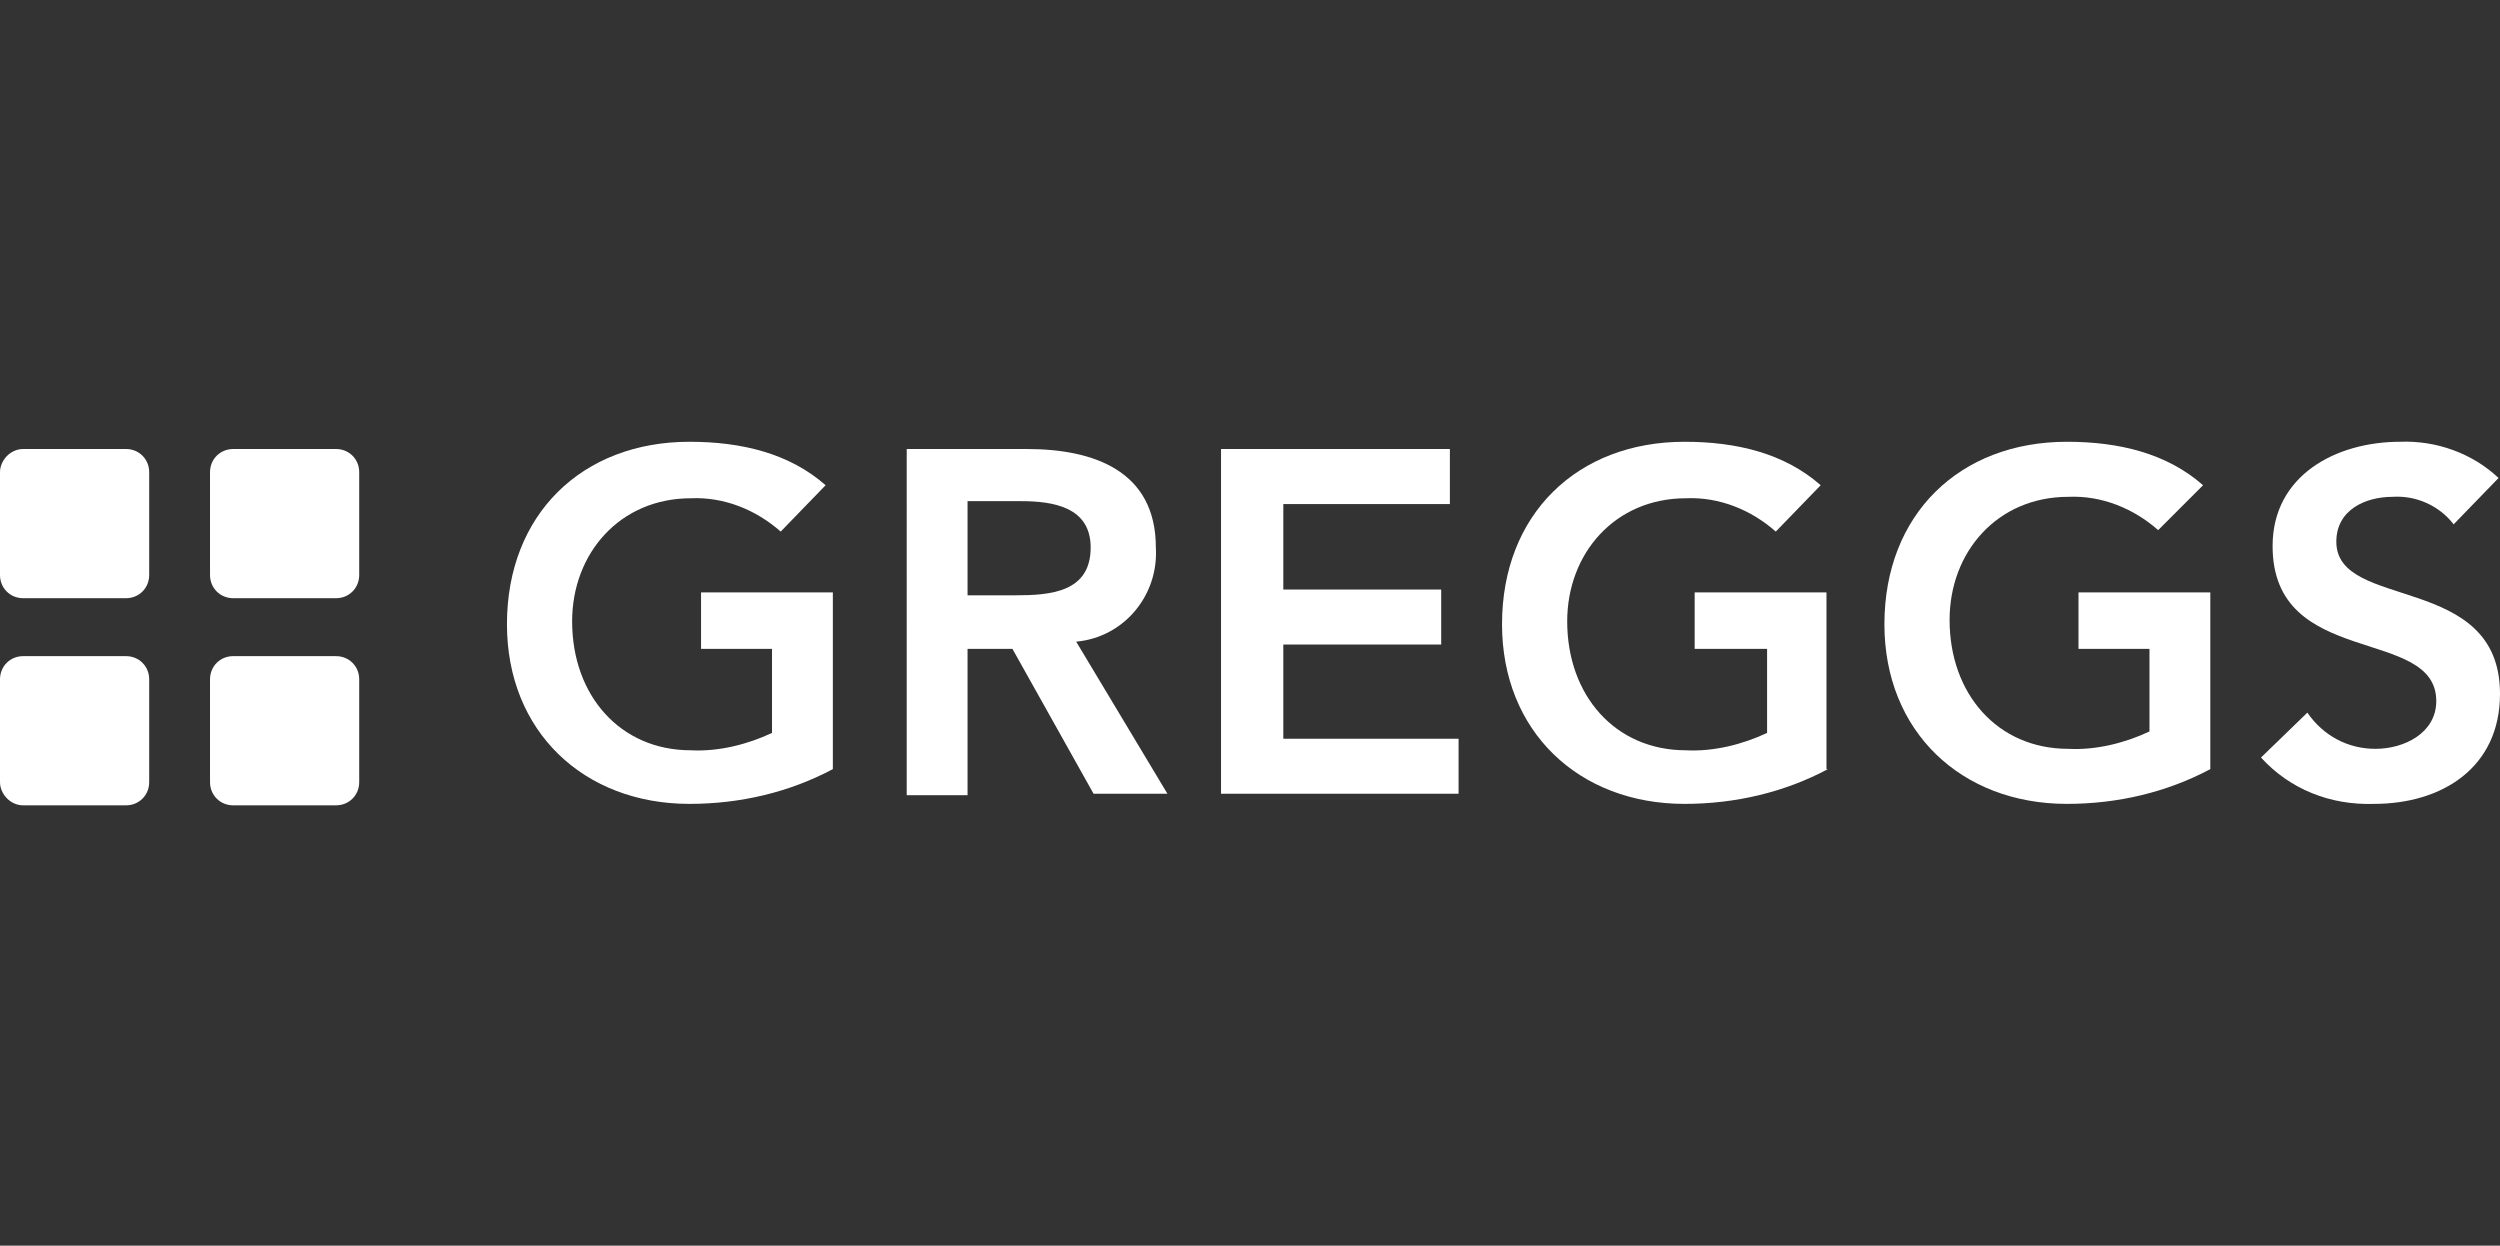 <?xml version="1.0" encoding="UTF-8"?>
<!-- Generator: Adobe Illustrator 27.8.1, SVG Export Plug-In . SVG Version: 6.00 Build 0)  -->
<svg xmlns="http://www.w3.org/2000/svg" xmlns:xlink="http://www.w3.org/1999/xlink" version="1.1" id="Layer_1" x="0px" y="0px" viewBox="0 0 172.6 86" style="enable-background:new 0 0 172.6 86;" xml:space="preserve">
<rect x="0" y="0" width="172.6" height="86" fill="#333333" stroke="none"/>
<style type="text/css">
	.st0{fill:#FF4C17;}
	.st1{fill:none;stroke:#FF4C17;stroke-miterlimit:10;}
	.st2{fill:#FF4C16;}
	.st3{clip-path:url(#SVGID_00000083053261836757900740000015967859130001010620_);}
	.st4{fill:#FFFFFF;}
	.st5{fill:none;stroke:#FF4C16;stroke-width:2;}
	.st6{fill:none;stroke:#FFFFFF;stroke-width:2;}
	.st7{fill:#FADC37;}
	.st8{fill:none;stroke:#FADC36;stroke-width:2;}
	.st9{fill:#CE0E2D;}
	.st10{clip-path:url(#SVGID_00000053538315884066394490000007065452424793238151_);}
	.st11{clip-path:url(#SVGID_00000145775724217468944050000004009500963239498427_);}
	.st12{fill:none;stroke:#FFFFFF;}
	.st13{fill:#1F1F1D;}
	.st14{clip-path:url(#SVGID_00000022531595947054050390000008386314420639412129_);}
	.st15{fill:none;}
	.st16{fill-rule:evenodd;clip-rule:evenodd;fill:#FFFFFF;}
</style>
<g id="Group_69" transform="translate(0 38)">
	<g>
		<g id="Group_68" transform="translate(0 0)">
			<path id="Path_93" class="st4" d="M10.3,1.7c0,0.9-0.7,1.6-1.6,1.6H1.6C0.7,3.3,0,2.6,0,1.7v-7.1C0-6.2,0.7-7,1.6-7h7.1     c0.9,0,1.6,0.7,1.6,1.6V1.7z"></path>
			<path id="Path_94" class="st4" d="M24.8,1.7c0,0.9-0.7,1.6-1.6,1.6h-7.1c-0.9,0-1.6-0.7-1.6-1.6v-7.1c0-0.9,0.7-1.6,1.6-1.6     c0,0,0,0,0,0h7.1c0.9,0,1.6,0.7,1.6,1.6L24.8,1.7z"></path>
			<path id="Path_95" class="st4" d="M10.3,16c0,0.9-0.7,1.6-1.6,1.6H1.6C0.7,17.6,0,16.8,0,16c0,0,0,0,0,0V8.9C0,8,0.7,7.3,1.6,7.3     h7.1c0.9,0,1.6,0.7,1.6,1.6V16z"></path>
			<path id="Path_96" class="st4" d="M24.8,16c0,0.9-0.7,1.6-1.6,1.6c0,0,0,0,0,0h-7.1c-0.9,0-1.6-0.7-1.6-1.6c0,0,0,0,0,0V8.9     c0-0.9,0.7-1.6,1.6-1.6h7.1c0.9,0,1.6,0.7,1.6,1.6L24.8,16z"></path>
			<path id="Path_97" class="st4" d="M57.5,15.1c-3,1.6-6.4,2.4-9.9,2.4c-7.3,0-12.6-5-12.6-12.4c0-7.6,5.2-12.6,12.6-12.6     c3.6,0,6.9,0.8,9.4,3l-3.1,3.2c-1.7-1.5-3.9-2.4-6.2-2.3c-4.9,0-8.2,3.8-8.2,8.5c0,5.1,3.3,8.9,8.2,8.9c1.9,0.1,3.9-0.4,5.6-1.2     V6.8h-4.9V2.9h9.1L57.5,15.1z"></path>
			<path id="Path_98" class="st4" d="M62.6-7h8.3c4.6,0,8.9,1.5,8.9,6.8c0.2,3.3-2.2,6.2-5.5,6.5l6.3,10.5h-5.1L69.9,6.8h-3.1v10.1     h-4.2L62.6-7z M70.1,3.1c2.4,0,5.2-0.2,5.2-3.3c0-2.8-2.6-3.2-4.8-3.2h-3.7v6.5H70.1z"></path>
			<path id="Path_99" class="st4" d="M84.3-7h15.8v3.8H88.6v5.9h10.9v3.8H88.6V13h12.1v3.8H84.3V-7z"></path>
			<path id="Path_100" class="st4" d="M126.2,15.1c-3,1.6-6.4,2.4-9.9,2.4c-7.3,0-12.6-5-12.6-12.4c0-7.6,5.2-12.6,12.6-12.6     c3.6,0,6.9,0.8,9.4,3l-3.1,3.2c-1.7-1.5-3.9-2.4-6.2-2.3c-4.9,0-8.2,3.8-8.2,8.5c0,5.1,3.3,8.9,8.2,8.9c1.9,0.1,3.9-0.4,5.6-1.2     V6.8H117V2.9h9.1V15.1z"></path>
			<path id="Path_101" class="st4" d="M152.6,15.1c-3,1.6-6.4,2.4-9.9,2.4c-7.3,0-12.6-5-12.6-12.4c0-7.6,5.2-12.6,12.6-12.6     c3.6,0,6.9,0.8,9.4,3L149-1.4c-1.7-1.5-3.9-2.4-6.2-2.3c-4.9,0-8.2,3.8-8.2,8.5c0,5.1,3.3,8.9,8.2,8.9c1.9,0.1,3.9-0.4,5.6-1.2     V6.8h-4.9V2.9h9.1L152.6,15.1z"></path>
			<path id="Path_102" class="st4" d="M169.4-1.8c-1-1.3-2.6-2-4.2-1.9c-1.9,0-3.9,0.9-3.9,3.1c0,4.8,11.3,2.1,11.3,10.5     c0,5.1-4,7.6-8.7,7.6c-3,0.1-5.8-1-7.8-3.2l3.2-3.1c1.1,1.6,2.8,2.5,4.7,2.5c2,0,4.2-1.1,4.2-3.3c0-5.2-11.3-2.2-11.3-10.7     c0-4.9,4.4-7.2,8.8-7.2c2.5-0.1,5,0.8,6.8,2.5L169.4-1.8z"></path>
		</g>
	</g>
</g>
</svg>
